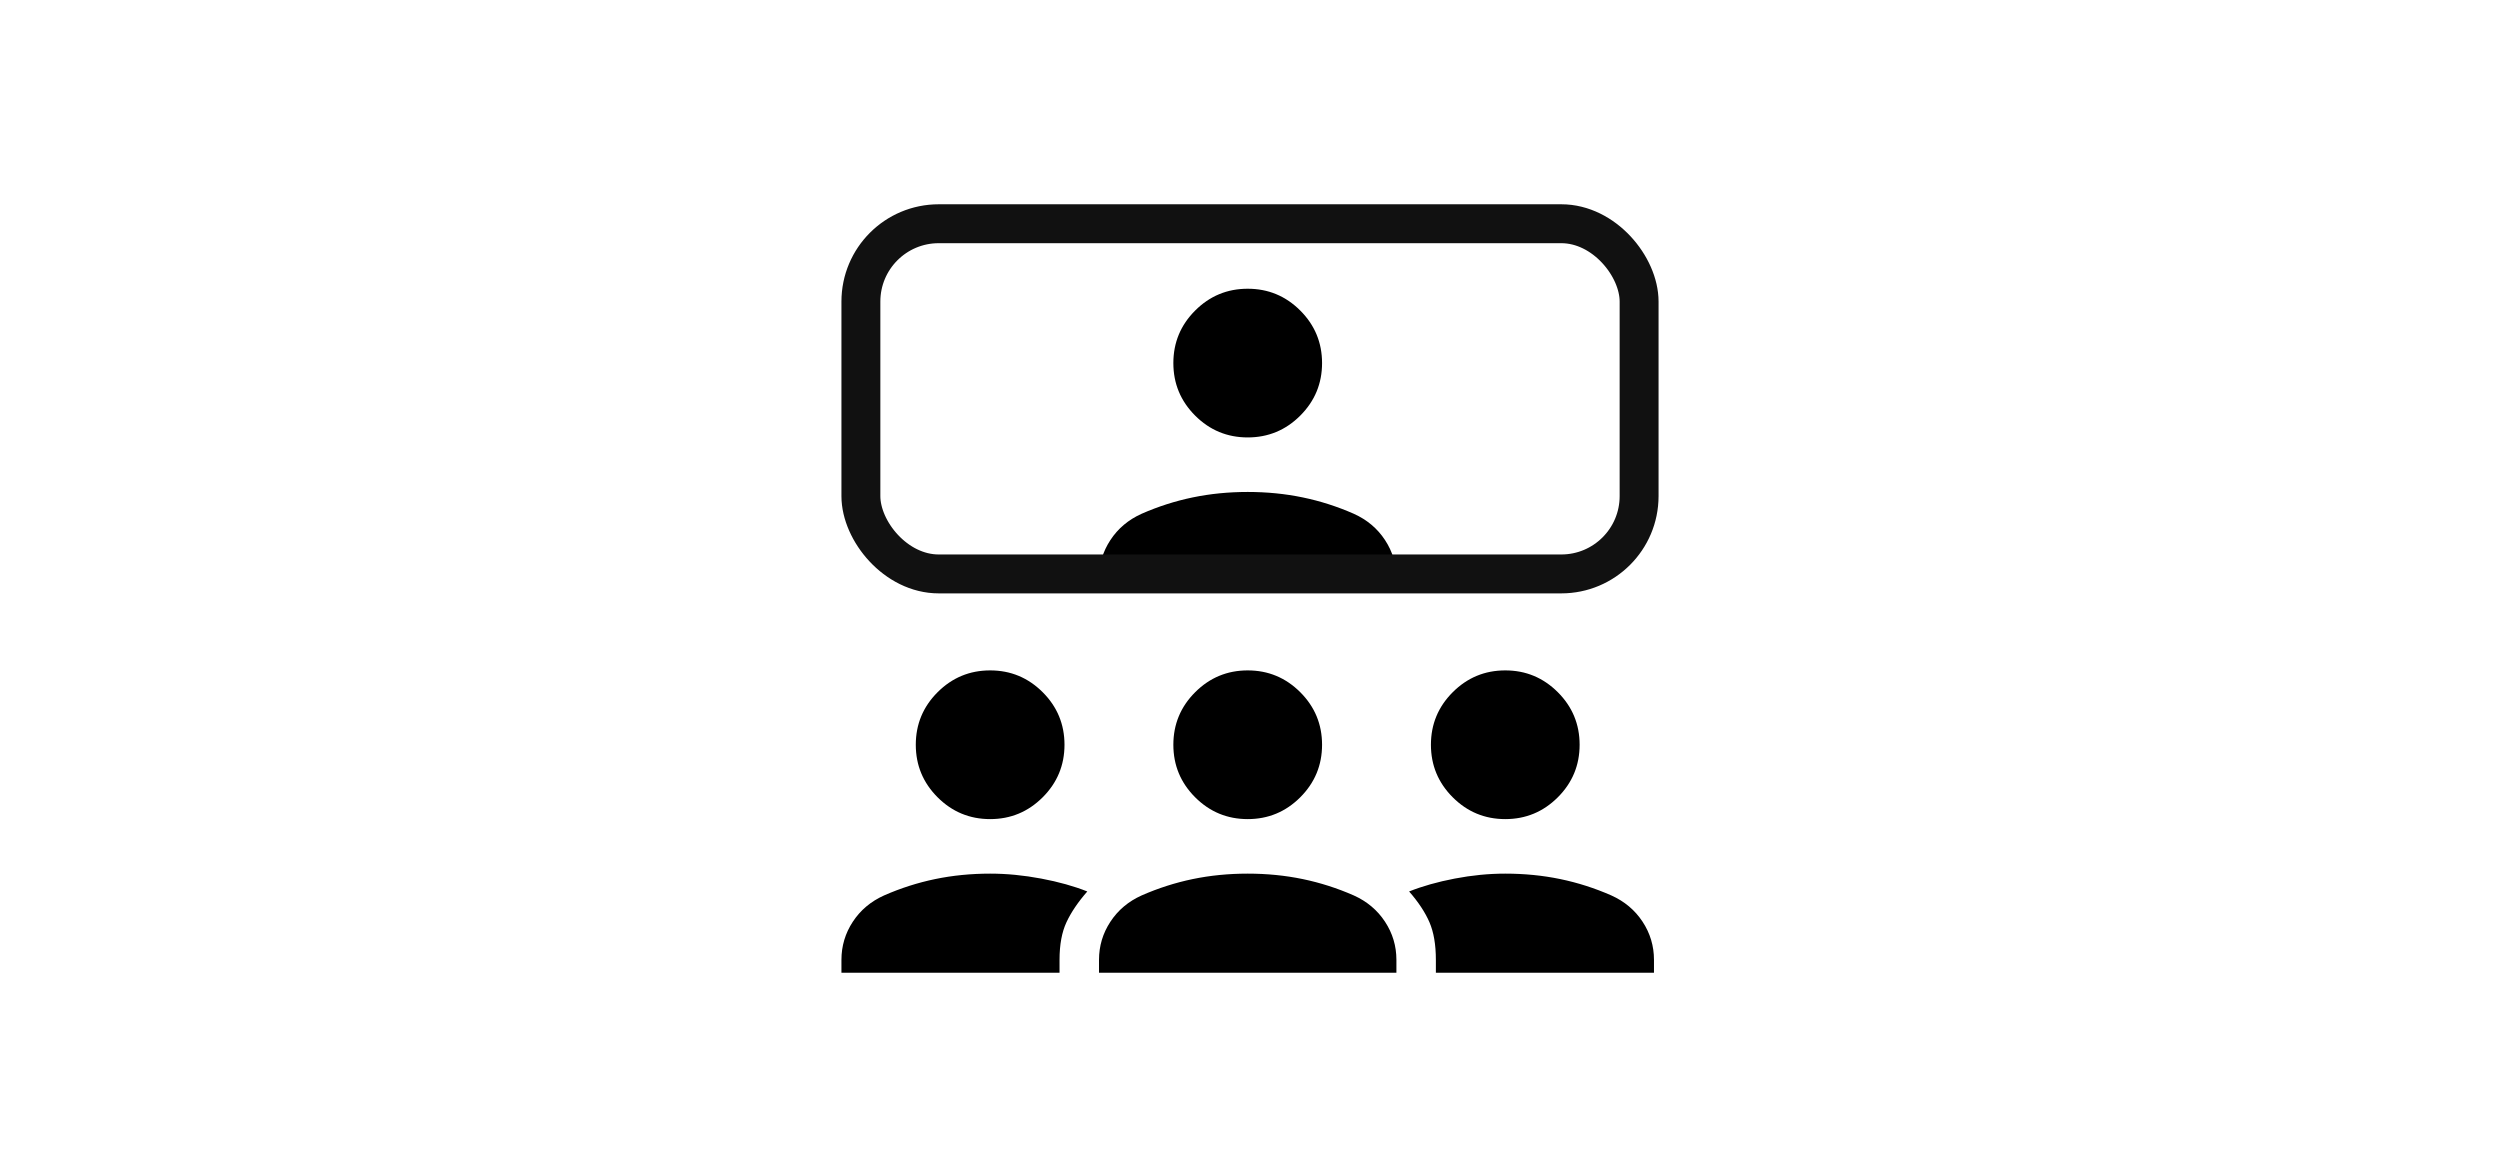 <?xml version="1.0" encoding="UTF-8"?>
<svg width="257px" height="120px" viewBox="0 0 120 120" version="1.1" xmlns="http://www.w3.org/2000/svg" xmlns:xlink="http://www.w3.org/1999/xlink">
    <title>lv0/icon/strategy</title>
    <defs>
        <filter color-interpolation-filters="auto" id="filter-1">
            <feColorMatrix in="SourceGraphic" type="matrix" values="0 0 0 0 0.067 0 0 0 0 0.067 0 0 0 0 0.067 0 0 0 1 0"></feColorMatrix>
        </filter>
    </defs>
    <g id="lv0/icon/strategy" stroke="none" stroke-width="1" fill="none" fill-rule="evenodd">
        <g filter="url(#filter-1)" id="reduce_capacity_FILL0_wght400_GRAD0_opsz48">
            <g transform="translate(18, 21)">
                <path d="M26.478,39.764 L26.478,38.439 C26.478,37.013 26.868,35.705 27.65,34.516 C28.431,33.327 29.501,32.427 30.86,31.815 C32.558,31.068 34.308,30.507 36.108,30.134 C37.909,29.76 39.794,29.573 41.764,29.573 C43.735,29.573 45.62,29.76 47.42,30.134 C49.221,30.507 50.97,31.068 52.669,31.815 C54.028,32.427 55.098,33.327 55.879,34.516 C56.66,35.705 57.051,37.013 57.051,38.439 L57.051,39.764 L26.478,39.764 Z M41.764,23.968 C39.658,23.968 37.858,23.221 36.363,21.726 C34.868,20.231 34.121,18.431 34.121,16.325 C34.121,14.219 34.868,12.418 36.363,10.924 C37.858,9.429 39.658,8.682 41.764,8.682 C43.87,8.682 45.671,9.429 47.166,10.924 C48.66,12.418 49.408,14.219 49.408,16.325 C49.408,18.431 48.66,20.231 47.166,21.726 C45.671,23.221 43.87,23.968 41.764,23.968 Z M0,79 L0,77.675 C0,76.248 0.391,74.941 1.172,73.752 C1.953,72.563 3.023,71.662 4.382,71.051 C6.081,70.304 7.83,69.743 9.631,69.369 C11.431,68.996 13.316,68.809 15.287,68.809 C16.985,68.809 18.735,68.979 20.535,69.318 C22.335,69.658 23.915,70.1 25.274,70.643 C24.323,71.73 23.609,72.783 23.134,73.803 C22.658,74.822 22.42,76.113 22.42,77.675 L22.42,79 L0,79 Z M26.478,79 L26.478,77.675 C26.478,76.248 26.868,74.941 27.65,73.752 C28.431,72.563 29.501,71.662 30.86,71.051 C32.558,70.304 34.308,69.743 36.108,69.369 C37.909,68.996 39.794,68.809 41.764,68.809 C43.735,68.809 45.62,68.996 47.42,69.369 C49.221,69.743 50.97,70.304 52.669,71.051 C54.028,71.662 55.098,72.563 55.879,73.752 C56.66,74.941 57.051,76.248 57.051,77.675 L57.051,79 L26.478,79 Z M61.108,79 L61.108,77.675 C61.108,76.113 60.887,74.822 60.446,73.803 C60.004,72.783 59.308,71.73 58.357,70.643 C59.715,70.1 61.278,69.658 63.045,69.318 C64.811,68.979 66.544,68.809 68.242,68.809 C70.212,68.809 72.098,68.996 73.898,69.369 C75.699,69.743 77.448,70.304 79.146,71.051 C80.505,71.662 81.575,72.563 82.357,73.752 C83.138,74.941 83.529,76.248 83.529,77.675 L83.529,79 L61.108,79 Z M15.287,63.204 C13.18,63.204 11.38,62.456 9.885,60.962 C8.391,59.467 7.643,57.667 7.643,55.561 C7.643,53.454 8.391,51.654 9.885,50.159 C11.38,48.665 13.18,47.917 15.287,47.917 C17.393,47.917 19.193,48.665 20.688,50.159 C22.183,51.654 22.93,53.454 22.93,55.561 C22.93,57.667 22.183,59.467 20.688,60.962 C19.193,62.456 17.393,63.204 15.287,63.204 Z M41.764,63.204 C39.658,63.204 37.858,62.456 36.363,60.962 C34.868,59.467 34.121,57.667 34.121,55.561 C34.121,53.454 34.868,51.654 36.363,50.159 C37.858,48.665 39.658,47.917 41.764,47.917 C43.87,47.917 45.671,48.665 47.166,50.159 C48.66,51.654 49.408,53.454 49.408,55.561 C49.408,57.667 48.66,59.467 47.166,60.962 C45.671,62.456 43.87,63.204 41.764,63.204 Z M68.242,63.204 C66.136,63.204 64.335,62.456 62.841,60.962 C61.346,59.467 60.599,57.667 60.599,55.561 C60.599,53.454 61.346,51.654 62.841,50.159 C64.335,48.665 66.136,47.917 68.242,47.917 C70.348,47.917 72.149,48.665 73.643,50.159 C75.138,51.654 75.885,53.454 75.885,55.561 C75.885,57.667 75.138,59.467 73.643,60.962 C72.149,62.456 70.348,63.204 68.242,63.204 Z" id="Shape" fill="#000000" fill-rule="nonzero"></path>
                <rect id="Rectangle" stroke="#111111" stroke-width="4" x="2" y="2" width="80" height="36" rx="8"></rect>
            </g>
        </g>
    </g>
</svg>